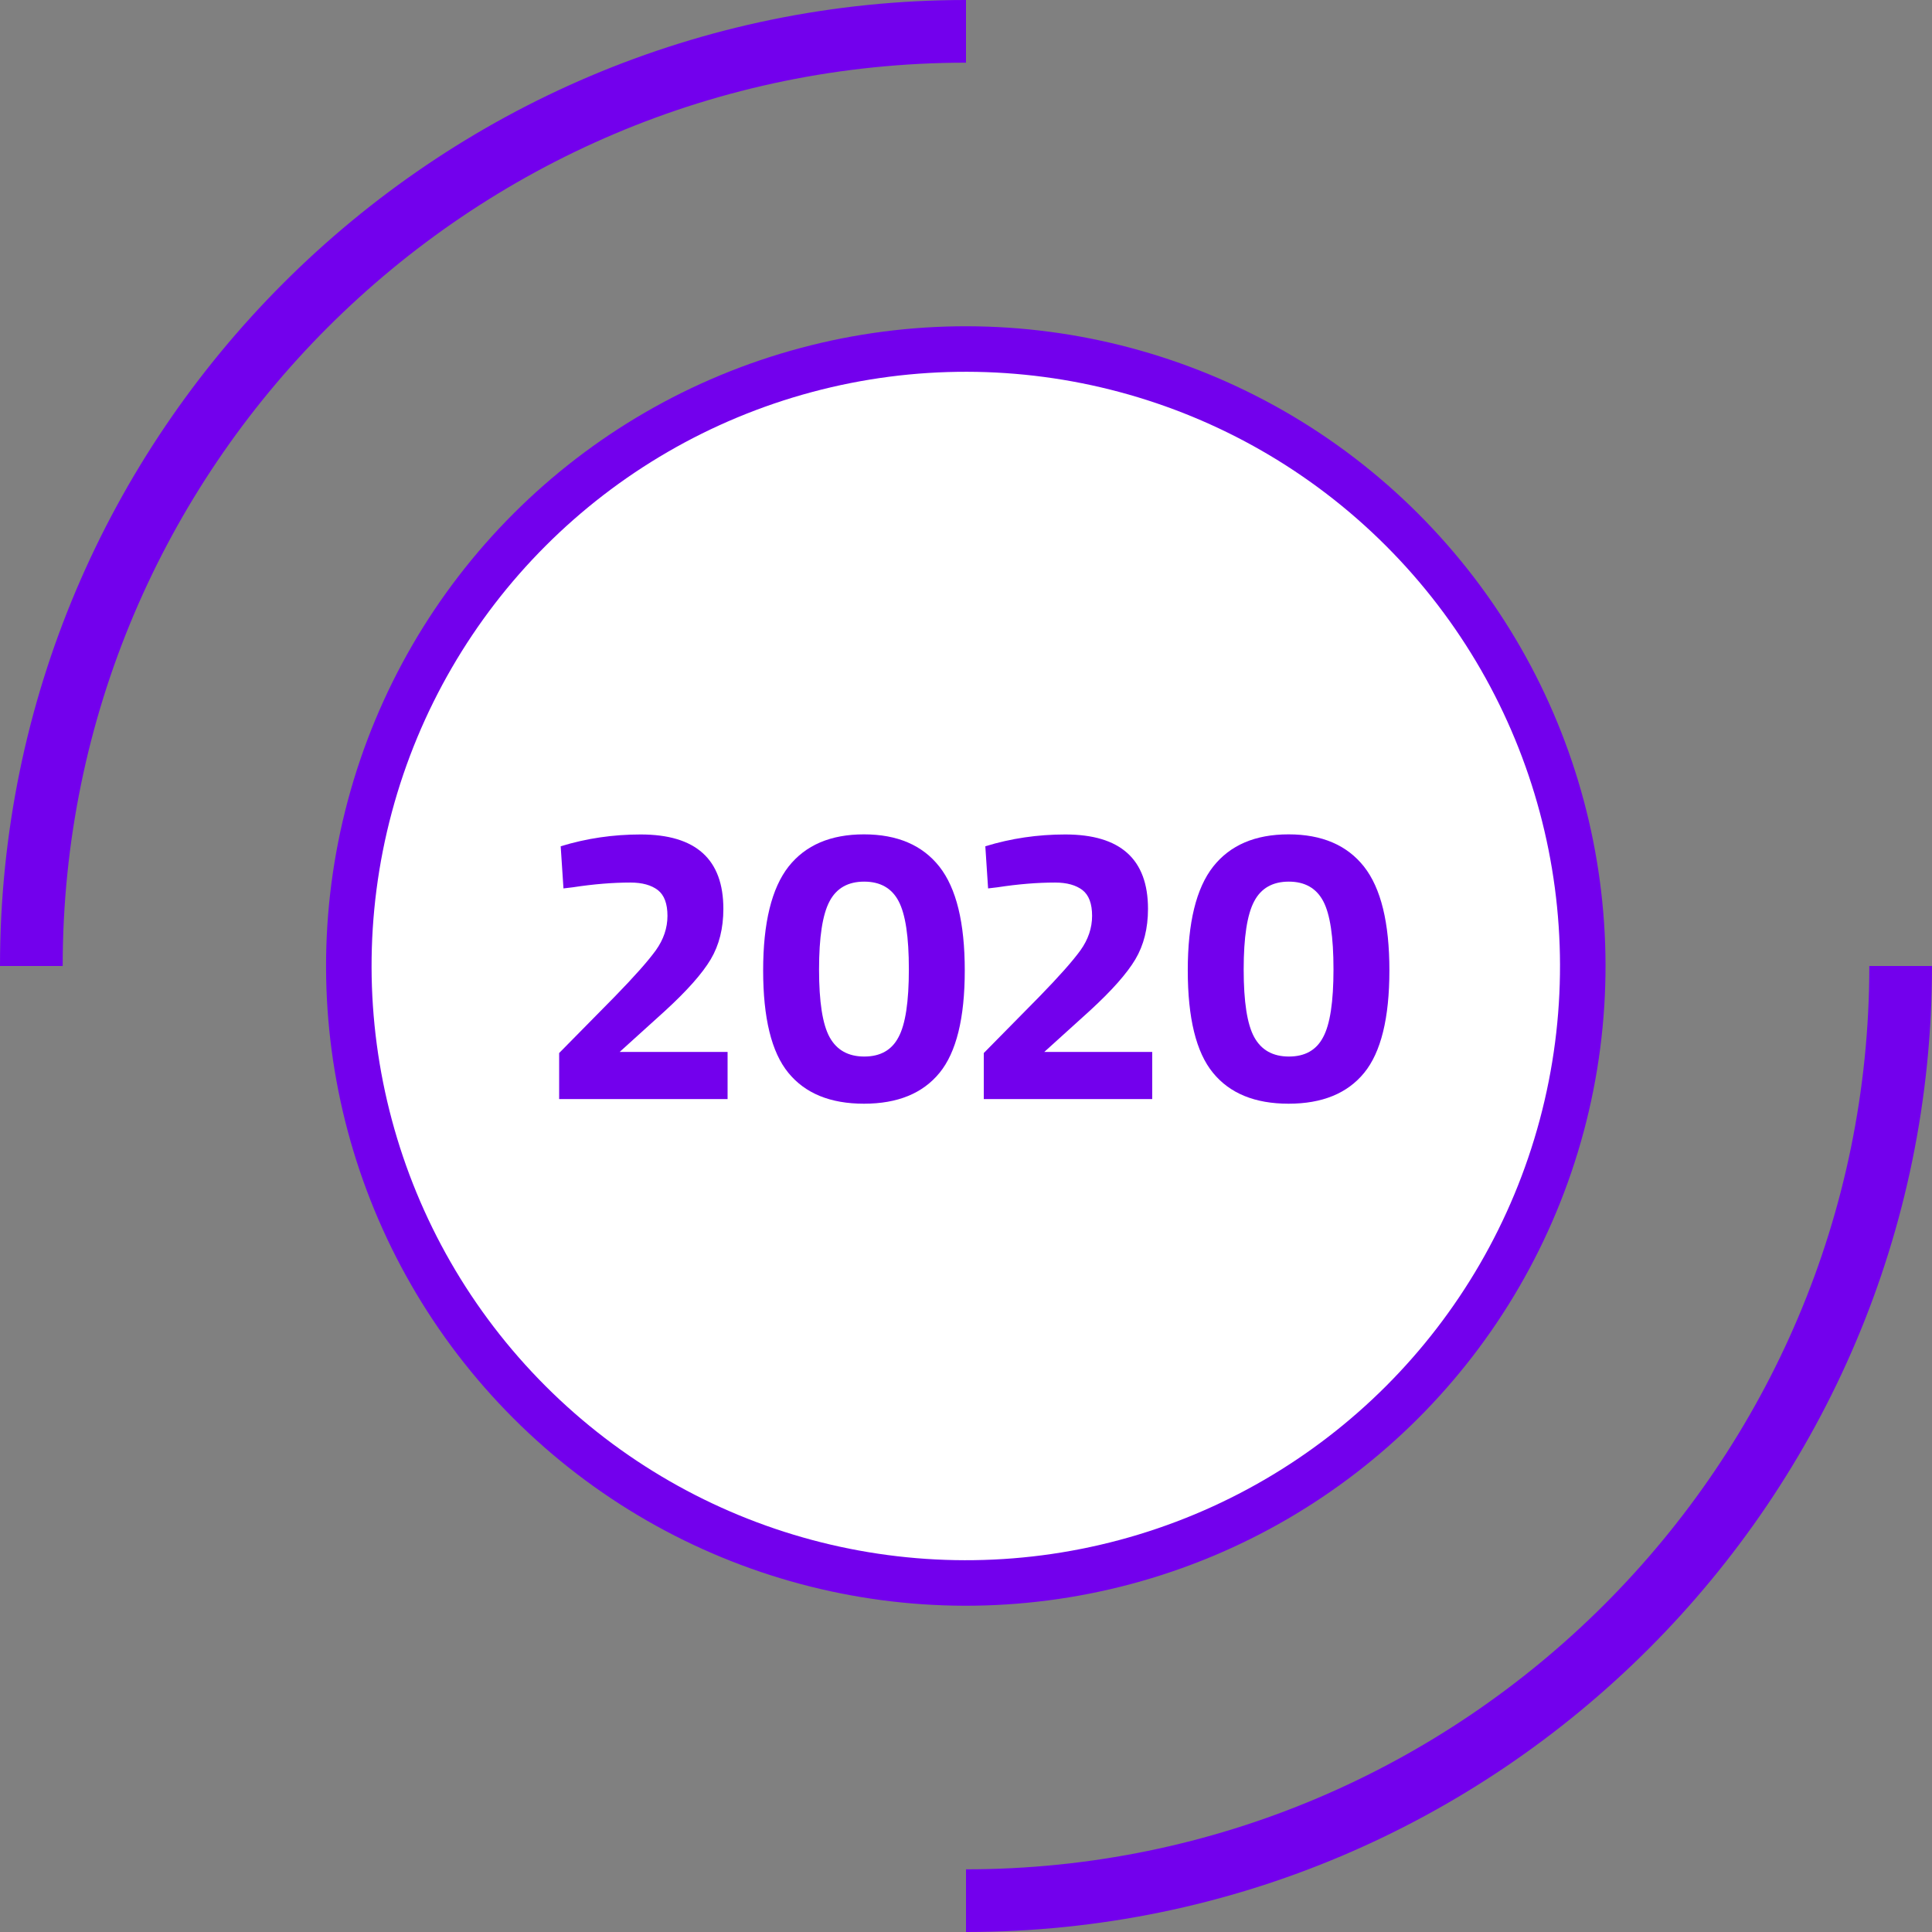 <?xml version="1.0" encoding="utf-8"?>
<!-- Generator: Adobe Illustrator 24.3.0, SVG Export Plug-In . SVG Version: 6.00 Build 0)  -->
<svg version="1.1" id="Layer_1" xmlns="http://www.w3.org/2000/svg" xmlns:xlink="http://www.w3.org/1999/xlink" x="0px" y="0px"
	 viewBox="0 0 188 188" style="enable-background:new 0 0 188 188;" xml:space="preserve">
<rect x="0" y="0" width="188" height="188" fill="#808080" stroke="none"/>
<style type="text/css">
	.st0{fill:#7300ED;}
	.st1{fill:#FFFFFF;}
</style>
<ellipse transform="matrix(0.707 -0.707 0.707 0.707 -38.936 94)" class="st0" cx="94" cy="94" rx="62.26" ry="62.26"/>
<ellipse transform="matrix(0.707 -0.707 0.707 0.707 -38.936 94)" class="st1" cx="94" cy="94" rx="57.83" ry="57.83"/>
<g>
	<path class="st0" d="M6.1,94H0C0,42.17,42.17,0,94,0v6.1C45.53,6.1,6.1,45.53,6.1,94z"/>
</g>
<g>
	<path class="st0" d="M94,188v-6.1c48.47,0,87.9-39.43,87.9-87.9h6.1C188,145.83,145.83,188,94,188z"/>
</g>
<g>
	<path class="st0" d="M70.81,106.95h-16.4v-4.48l5.4-5.48c1.92-1.97,3.25-3.47,4.01-4.52c0.75-1.05,1.13-2.17,1.13-3.35
		s-0.31-2.02-0.94-2.51c-0.63-0.48-1.51-0.73-2.66-0.73c-1.71,0-3.58,0.15-5.6,0.46l-0.92,0.11l-0.27-4.1
		c2.5-0.77,5.1-1.15,7.78-1.15c5.37,0,8.05,2.41,8.05,7.24c0,1.89-0.41,3.53-1.23,4.91c-0.82,1.38-2.3,3.05-4.45,5.02l-4.41,3.99
		h10.5V106.95z"/>
	<path class="st0" d="M76.73,84.33c1.65-2.09,4.09-3.14,7.34-3.14c3.24,0,5.69,1.05,7.34,3.14c1.65,2.1,2.47,5.46,2.47,10.1
		c0,4.64-0.82,7.96-2.45,9.96c-1.64,2.01-4.09,3.01-7.36,3.01c-3.27,0-5.72-1-7.36-3.01c-1.64-2-2.45-5.33-2.45-9.96
		C74.26,89.79,75.09,86.43,76.73,84.33z M88.44,94.32c0-3.16-0.33-5.37-1-6.63c-0.66-1.26-1.78-1.9-3.35-1.9s-2.7,0.64-3.37,1.92
		c-0.68,1.28-1.02,3.49-1.02,6.63s0.34,5.34,1.03,6.59c0.69,1.25,1.81,1.88,3.37,1.88c1.56,0,2.67-0.62,3.33-1.88
		C88.11,99.68,88.44,97.47,88.44,94.32z"/>
	<path class="st0" d="M112.13,106.95h-16.4v-4.48l5.4-5.48c1.92-1.97,3.25-3.47,4.01-4.52c0.75-1.05,1.13-2.17,1.13-3.35
		s-0.31-2.02-0.94-2.51c-0.63-0.48-1.51-0.73-2.66-0.73c-1.71,0-3.58,0.15-5.6,0.46l-0.92,0.11l-0.27-4.1
		c2.5-0.77,5.1-1.15,7.78-1.15c5.37,0,8.05,2.41,8.05,7.24c0,1.89-0.41,3.53-1.23,4.91c-0.82,1.38-2.3,3.05-4.45,5.02l-4.41,3.99
		h10.5V106.95z"/>
	<path class="st0" d="M118.05,84.33c1.65-2.09,4.09-3.14,7.34-3.14c3.24,0,5.69,1.05,7.34,3.14c1.65,2.1,2.47,5.46,2.47,10.1
		c0,4.64-0.82,7.96-2.45,9.96c-1.64,2.01-4.09,3.01-7.36,3.01c-3.27,0-5.72-1-7.36-3.01c-1.64-2-2.45-5.33-2.45-9.96
		C115.58,89.79,116.4,86.43,118.05,84.33z M129.76,94.32c0-3.16-0.33-5.37-1-6.63s-1.78-1.9-3.35-1.9s-2.7,0.64-3.37,1.92
		c-0.68,1.28-1.02,3.49-1.02,6.63s0.34,5.34,1.03,6.59c0.69,1.25,1.81,1.88,3.37,1.88s2.67-0.62,3.33-1.88
		C129.43,99.68,129.76,97.47,129.76,94.32z"/>
</g>
</svg>
